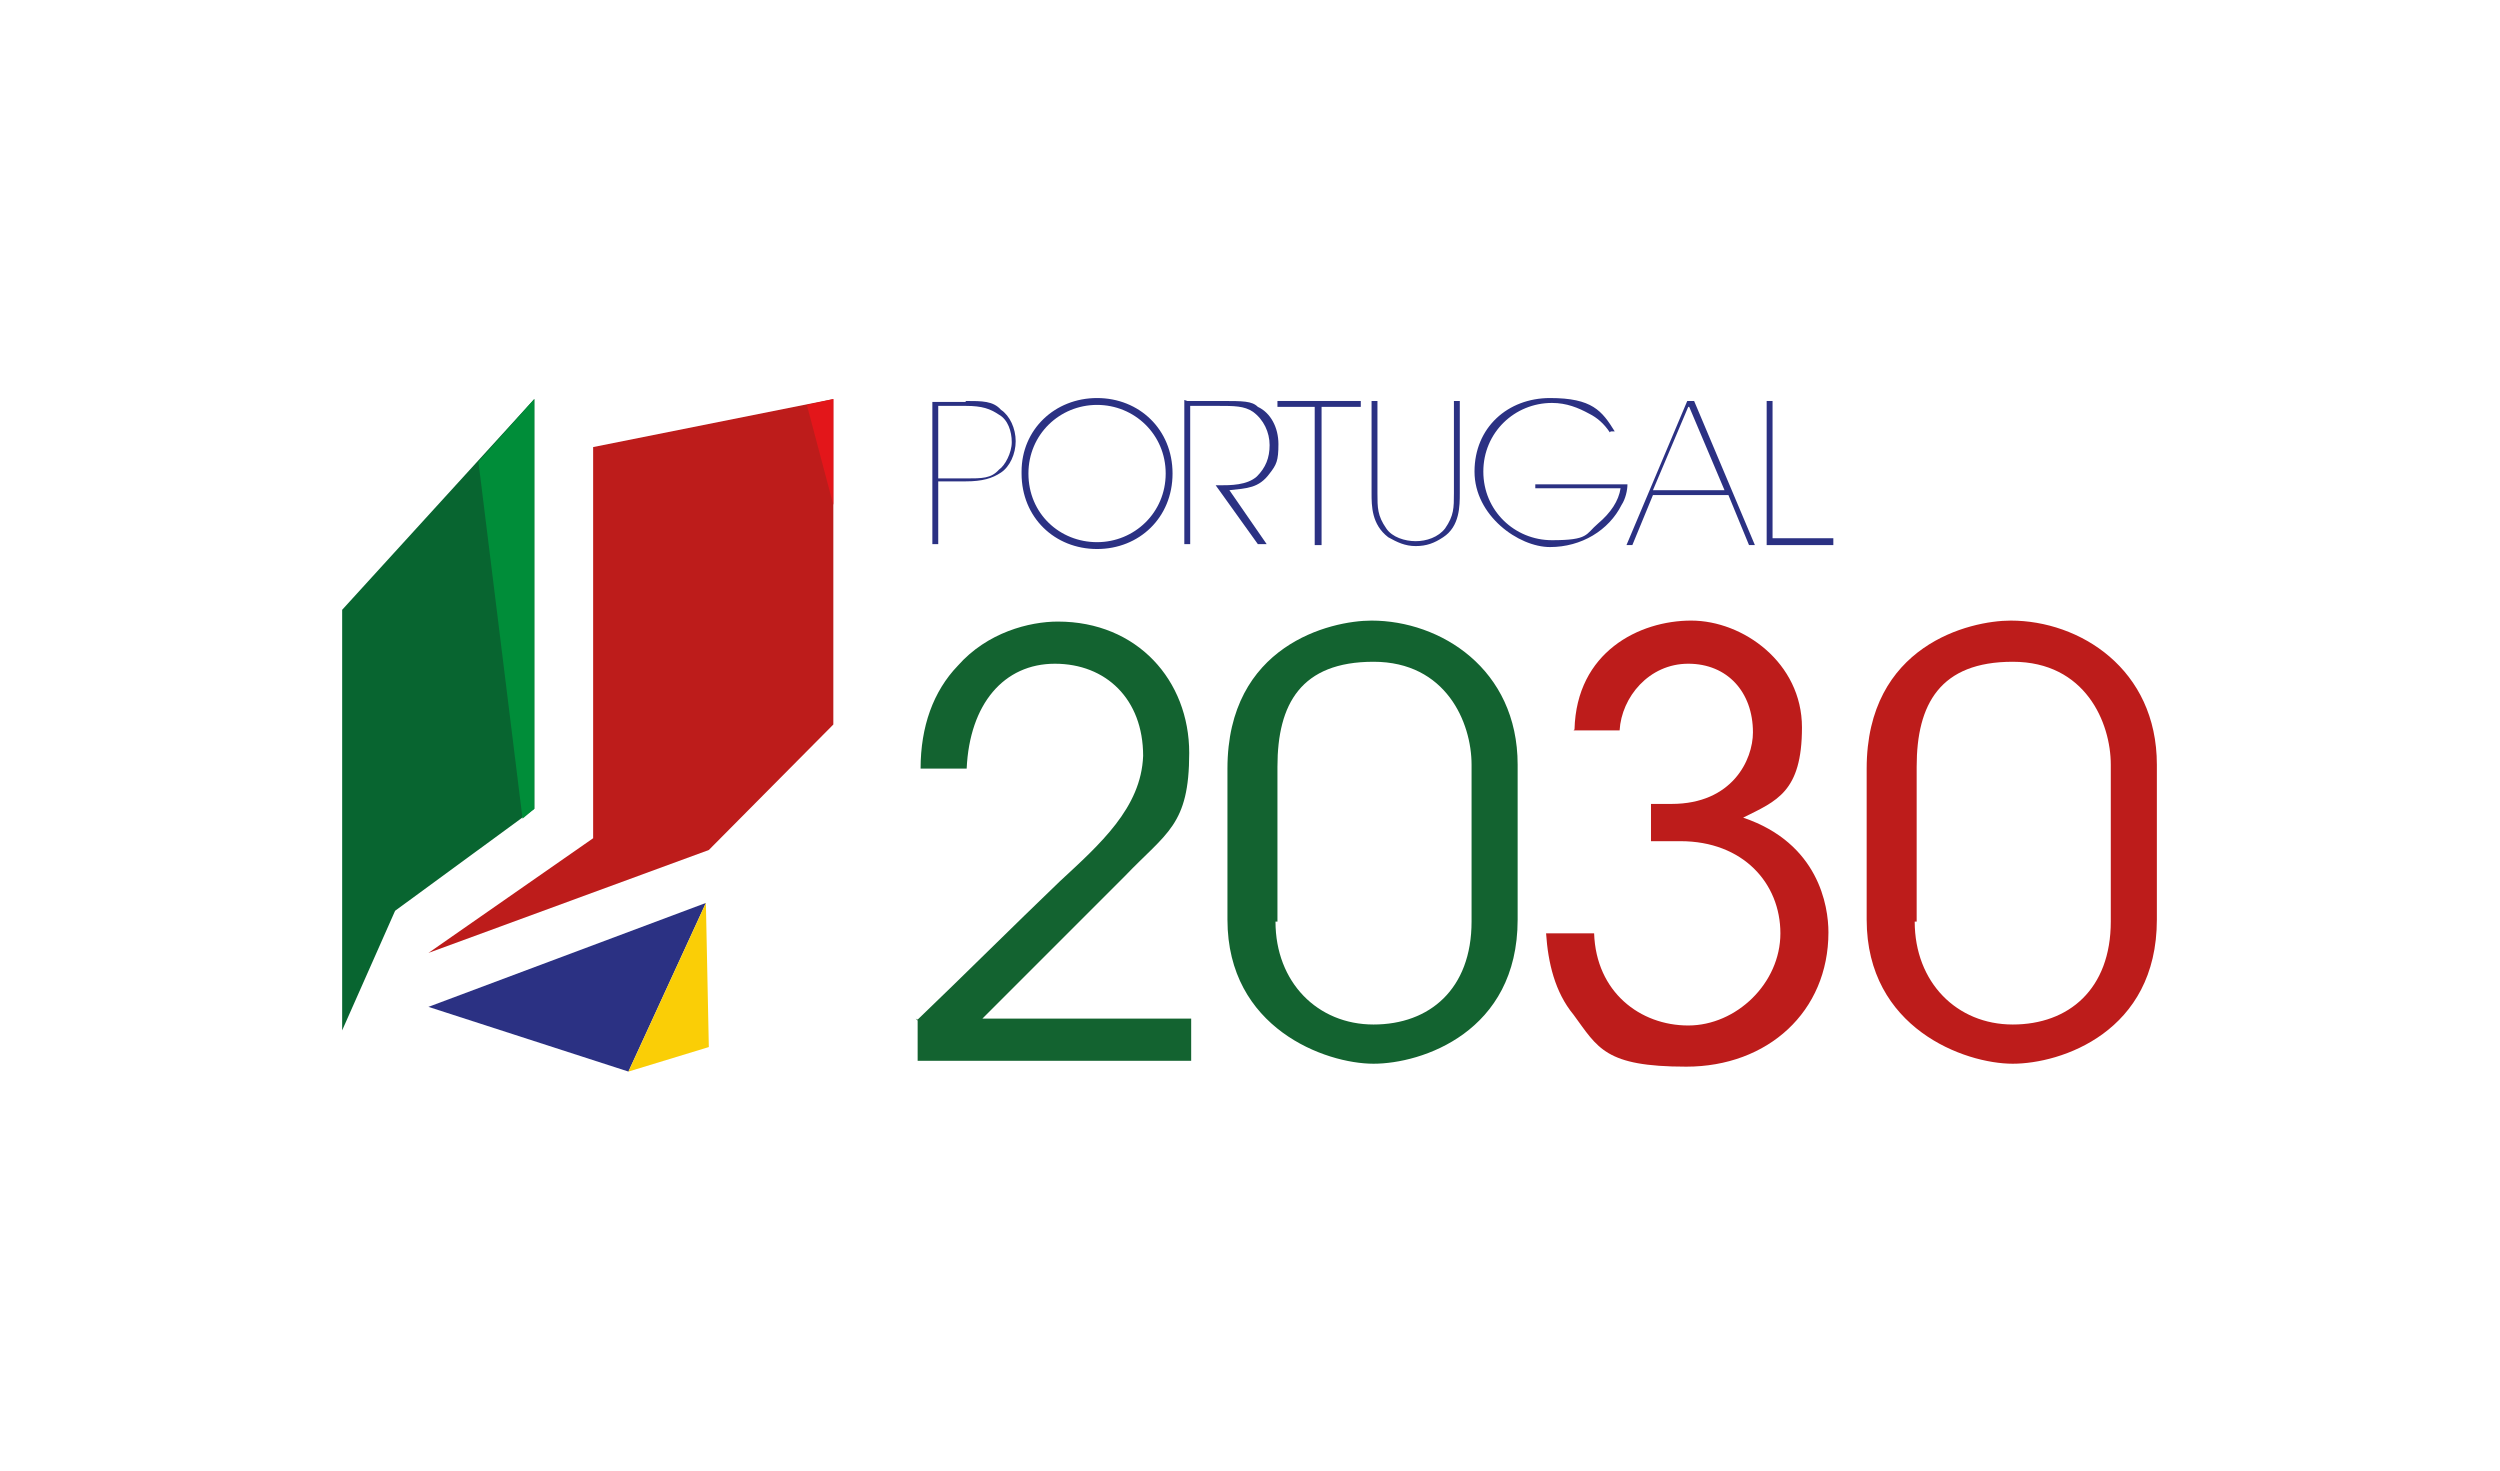 <svg xmlns="http://www.w3.org/2000/svg" id="b" viewBox="0 0 255 150"><path d="M95.7,48.8h2.8c1.7,0,2.6,0,3.4-.9.6-.4,1.3-1.7,1.3-2.8s-.4-2.3-1.3-2.8c-.9-.6-1.7-.9-3.4-.9h-2.8v7.3h0ZM98.5,40.9c1.7,0,2.8,0,3.6.9.9.6,1.5,1.9,1.5,3.2s-.6,2.6-1.5,3.2-1.9.9-3.6.9h-2.8v6.4h-.6v-14.5h3.4Z" style="fill: #2b3183;"></path><path d="M104.9,48.3c0,4.1,3.2,7,7,7s7-3,7-7-3.2-7-7-7-7,3-7,7h0ZM104.2,48.1c0-4.3,3.4-7.5,7.7-7.5s7.7,3.2,7.7,7.7-3.4,7.7-7.7,7.7-7.7-3.2-7.7-7.7h0v-.2Z" style="fill: #2b3183;"></path><path d="M121.1,40.9h3.4c2.3,0,3.2,0,3.8.6,1.3.6,2.1,2.1,2.1,3.8s-.2,2.1-.9,3c-1.1,1.5-2.3,1.5-4.1,1.7l3.8,5.5h-.9l-4.3-6h.4c1.1,0,2.8,0,3.8-.9.9-.9,1.3-1.9,1.3-3.2s-.6-2.6-1.7-3.4c-.9-.6-1.9-.6-3.6-.6h-2.8v14.1h-.6v-14.7h0Z" style="fill: #2b3183;"></path><polygon points="130.3 40.9 130.3 41.5 134.1 41.5 134.1 55.6 134.8 55.6 134.8 41.5 138.8 41.5 138.8 40.9 130.3 40.9" style="fill: #2b3183;"></polygon><g><path d="M140.5,40.9v9.4c0,1.5,0,2.3.9,3.6.6.9,1.9,1.3,3,1.3s2.3-.4,3-1.3c.9-1.3.9-2.1.9-3.6v-9.4h.6v9.4c0,1.3,0,3.4-1.7,4.5-.9.6-1.7.9-2.8.9s-1.9-.4-2.8-.9c-1.7-1.3-1.7-3.2-1.7-4.5v-9.4h.6,0Z" style="fill: #2b3183;"></path><path d="M164.2,44.1c-.6-.9-1.3-1.5-2.1-1.9-1.1-.6-2.3-1.1-3.8-1.1-3.8,0-7,3-7,7s3.2,7,7,7,3.4-.6,4.7-1.7,2.1-2.3,2.3-3.6h-8.7v-.4h9.4c0,.6-.2,1.5-.6,2.1-1.3,2.6-4.1,4.3-7.3,4.3s-7.7-3.2-7.7-7.7,3.4-7.5,7.7-7.5,5.3,1.3,6.6,3.4h-.6.2Z" style="fill: #2b3183;"></path></g><path d="M172.3,41.5l3.6,8.5h-7.3l3.6-8.5h0ZM172.1,40.9l-6.2,14.7h.6l2.1-5.1h7.7l2.1,5.1h.6l-6.2-14.7h-.9Z" style="fill: #2b3183;"></path><polygon points="180.2 40.9 180.2 55.6 187 55.6 187 54.9 180.8 54.9 180.8 40.9 180.2 40.9" style="fill: #2b3183;"></polygon><g><path d="M93.6,104c4.9-4.7,9.6-9.4,14.5-14.1,4.1-3.8,8.3-7.5,8.5-12.8,0-5.8-3.8-9.4-9-9.4s-8.7,4.1-9,10.7h-4.7c0-4.3,1.3-7.9,3.8-10.5,3-3.4,7.3-4.5,10.2-4.5,8.1,0,13.4,6,13.4,13.4s-2.3,8.1-6.6,12.6c-4.7,4.7-9.6,9.6-14.5,14.5h21.3v4.3h-27.9v-4.1h0l-.2-.2Z" style="fill: #136330;"></path><path d="M130.1,94c0,6.2,4.3,10.5,10,10.5s10-3.6,10-10.5v-16c0-4.3-2.6-10.5-10-10.5s-9.8,4.3-9.8,10.7v15.8h-.2ZM125.2,78.4c0-12.6,10.5-15.1,14.7-15.1,7,0,14.9,4.9,14.9,14.7v15.8c0,11.5-9.8,14.7-14.7,14.7s-14.9-3.6-14.9-14.7v-15.4h0Z" style="fill: #136330;"></path><path d="M160.6,74.4c.2-7.9,6.6-11.1,11.9-11.1s11.3,4.3,11.3,10.9-2.6,7.5-6,9.2c7.7,2.6,8.7,9,8.7,11.7,0,8.1-6.2,13.7-14.5,13.7s-9-1.9-11.5-5.3c-1.9-2.3-2.6-5.3-2.8-8.3h4.9c.2,6,4.7,9.4,9.6,9.4s9.4-4.3,9.4-9.4-3.8-9.4-10.2-9.4h-3v-3.8h2.1c6.2,0,8.3-4.5,8.3-7.3,0-4.1-2.6-7-6.6-7s-6.8,3.4-7,6.8h-4.7,0Z" style="fill: #bd1c1b;"></path><path d="M195.3,94c0,6.2,4.3,10.5,10,10.5s10-3.6,10-10.5v-16c0-4.3-2.6-10.5-10-10.5s-9.8,4.3-9.8,10.7v15.8h-.2ZM190.4,78.4c0-12.6,10.5-15.1,14.7-15.1,7,0,14.9,4.9,14.9,14.7v15.8c0,11.5-9.8,14.7-14.7,14.7s-14.9-3.6-14.9-14.7v-15.4h0Z" style="fill: #bd1c1b;"></path></g><polygon points="43.7 102.7 64.1 109.3 72 92.1 43.7 102.7" style="fill: #2b3183;"></polygon><polygon points="34.9 62.2 34.9 105.1 40.3 92.9 54.5 82.5 54.5 40.7 34.9 62.2" style="fill: #086530;"></polygon><polygon points="48.8 47.1 53.3 83.5 54.5 82.5 54.5 40.7 48.8 47.1" style="fill: #008d39;"></polygon><polygon points="85 40.7 60.5 45.6 60.5 85.5 43.7 97.2 72.3 86.7 85 73.9 85 40.7" style="fill: #bd1c1b;"></polygon><polygon points="82.3 41.3 85 51.5 85 40.7 82.3 41.3" style="fill: #e3161a;"></polygon><polygon points="64.1 109.3 72.3 106.8 72 92.1 64.1 109.3" style="fill: #face06;"></polygon></svg>